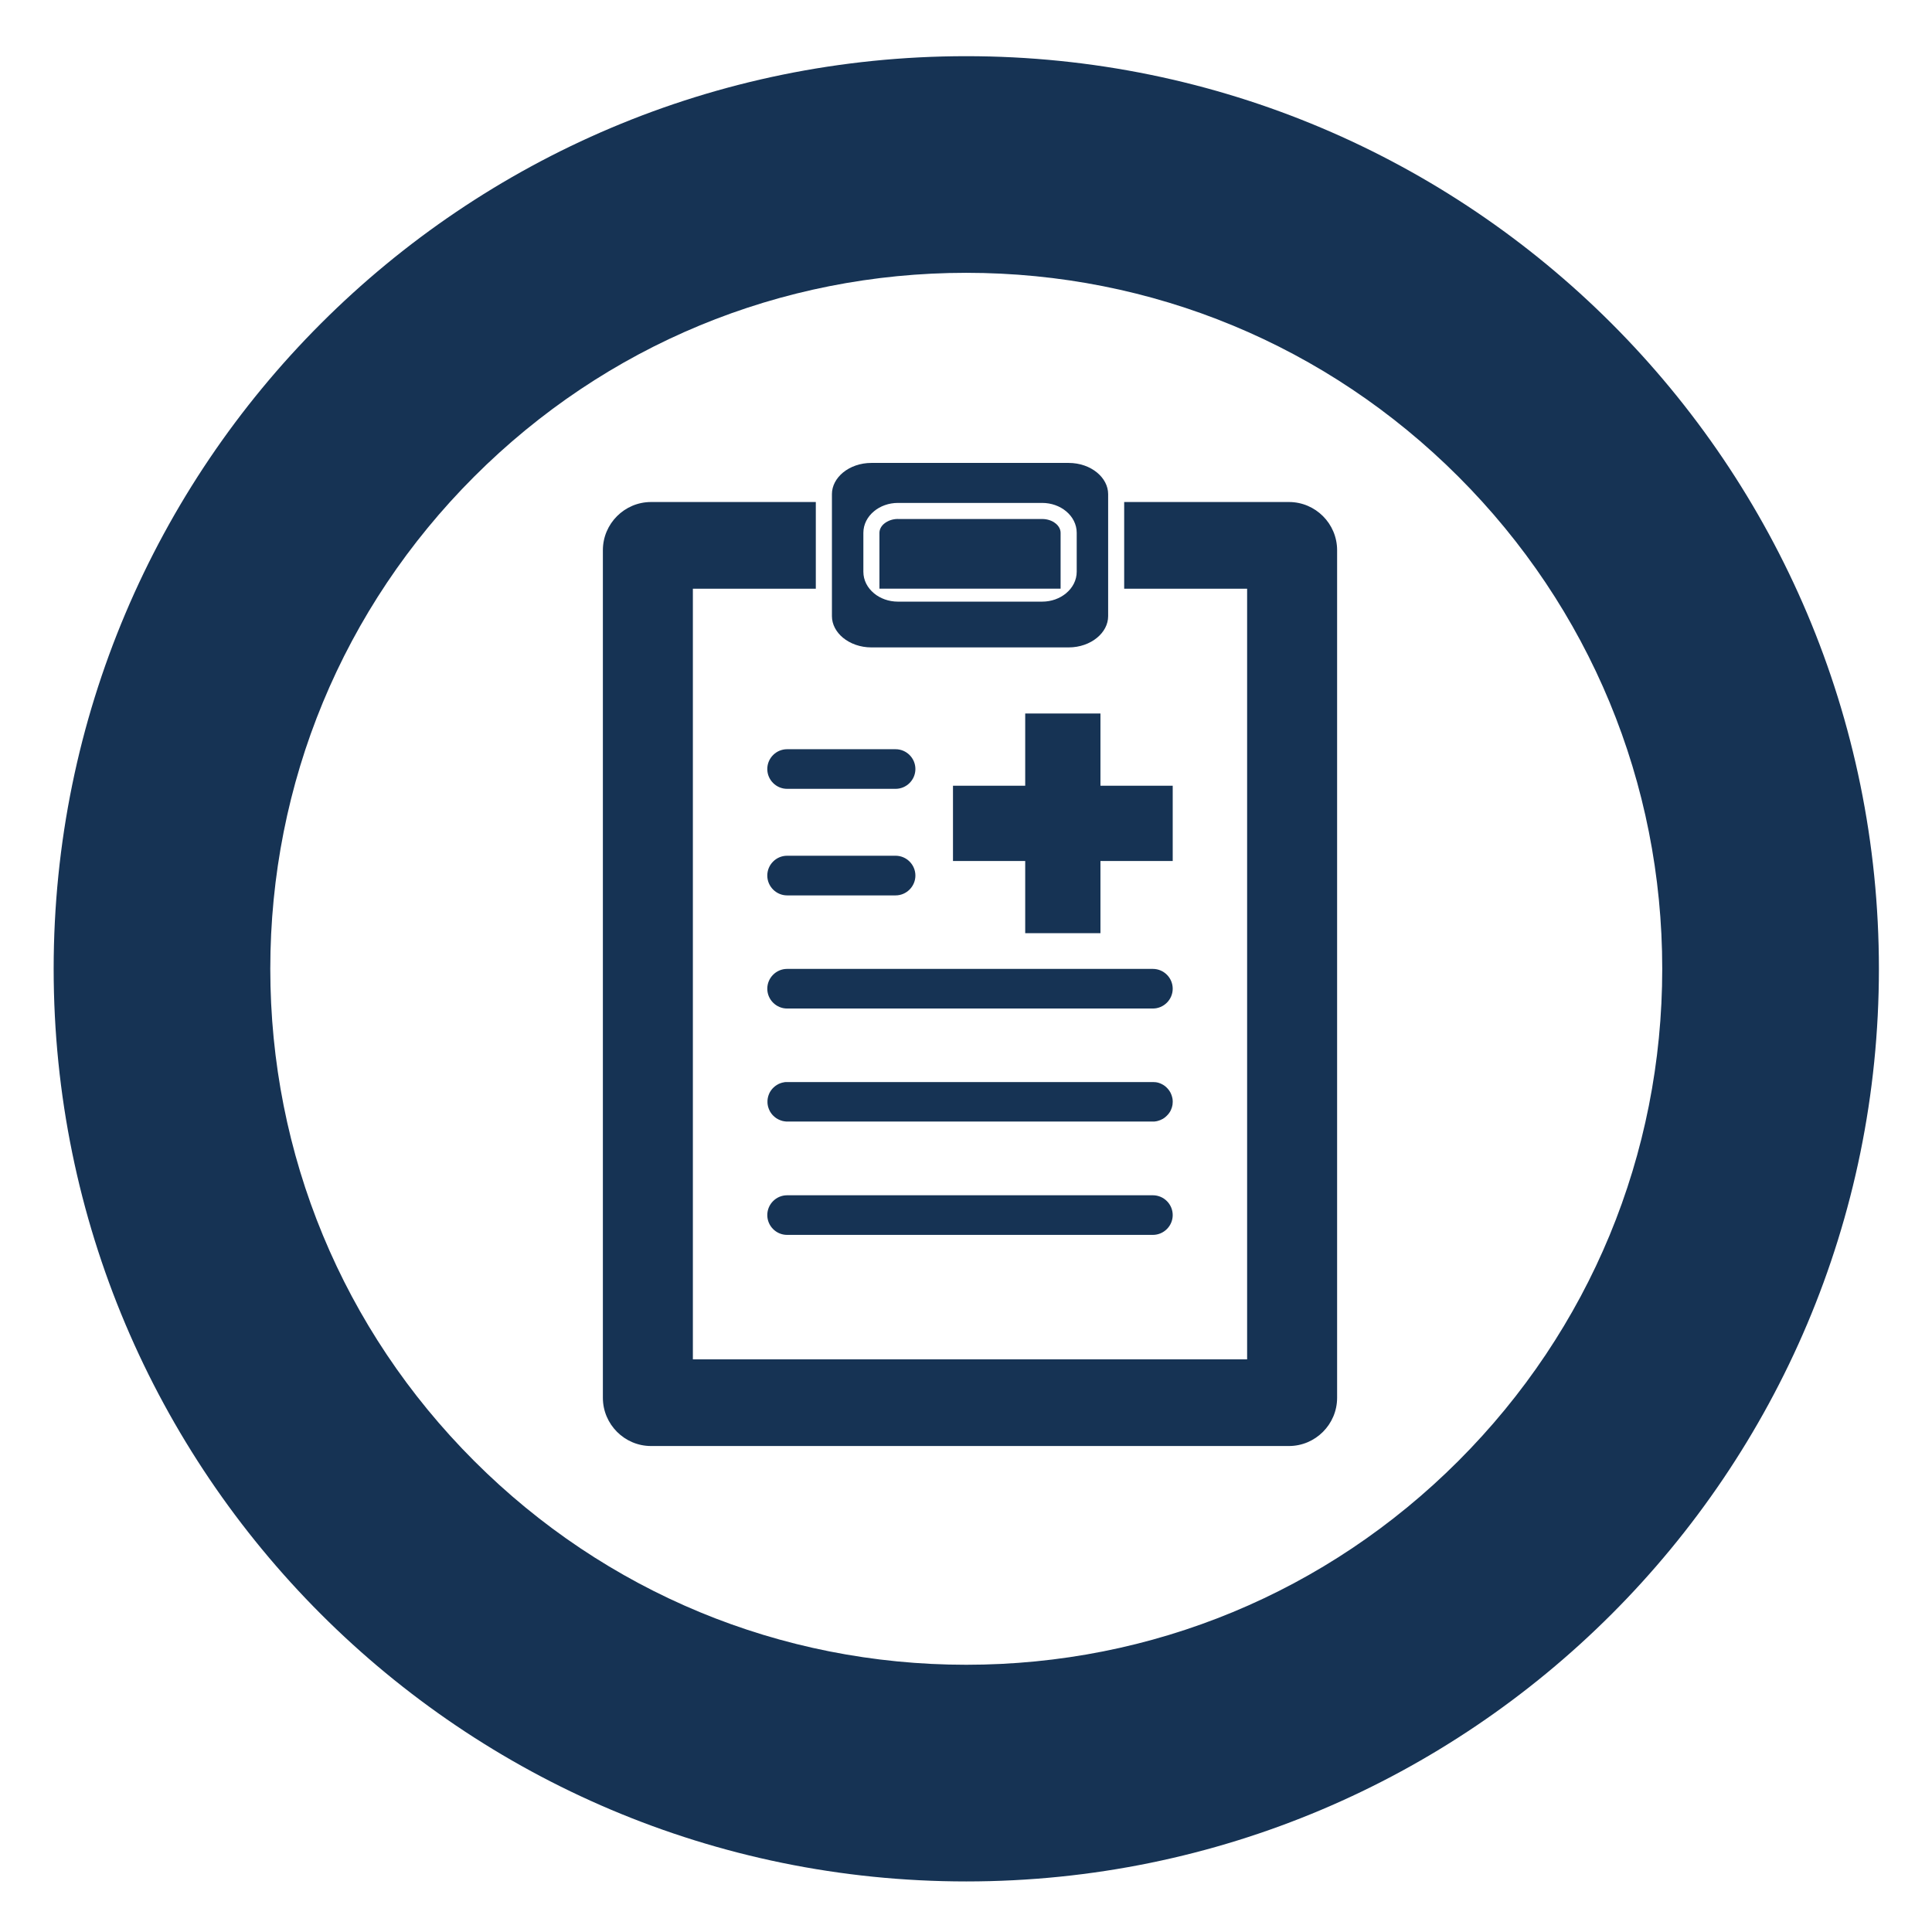 <svg xmlns="http://www.w3.org/2000/svg" id="Layer_1" viewBox="0 0 512 512"><defs><style>.cls-1{fill:#163354;}</style></defs><path class="cls-1" d="M283.2,122.68h-52.27c-2.96,0-5.62.98-7.54,2.56-1.8,1.5-2.92,3.52-2.92,5.71v32.34c0,2.19,1.13,4.22,2.92,5.71,1.92,1.58,4.59,2.57,7.54,2.57h52.27c2.96,0,5.63-.99,7.54-2.57,1.81-1.49,2.93-3.52,2.93-5.71v-32.34c0-2.19-1.13-4.22-2.93-5.71-1.91-1.58-4.58-2.56-7.54-2.56h0ZM237.95,159.44c-2.43,0-4.68-.84-6.31-2.19h0c-1.76-1.45-2.84-3.48-2.84-5.73v-10.31c0-2.25,1.08-4.29,2.84-5.73h0c1.63-1.36,3.88-2.2,6.32-2.2h38.22,0c2.44,0,4.68.83,6.32,2.19h0c1.76,1.45,2.84,3.48,2.84,5.73v10.31c0,2.26-1.09,4.29-2.84,5.73h0c-1.64,1.36-3.87,2.2-6.31,2.2h-38.22ZM341.59,133.04h-43.67v22.98h32.58v204.22h-146.88v-204.22h32.58v-22.98h-43.67c-7.02,0-12.76,5.74-12.76,12.77v224.62c0,7.03,5.74,12.78,12.76,12.78h169.05c7.03,0,12.77-5.75,12.77-12.78v-224.62c0-7.04-5.73-12.77-12.76-12.77h0ZM237.96,137.53c-1.42,0-2.7.47-3.61,1.22h-.01c-.79.65-1.28,1.53-1.28,2.46v14.8h48.01v-14.8c0-.93-.49-1.81-1.28-2.46h-.01c-.9-.75-2.18-1.21-3.61-1.21h-38.21ZM291.63,189.09h-19.94v19.14h-19.14v19.94h19.14v19.14h19.94v-19.14h19.15v-19.94h-19.15v-19.14h0ZM237.34,198.55h-28.75c-2.89,0-5.25,2.36-5.25,5.25s2.37,5.25,5.25,5.25h28.75c2.88,0,5.25-2.36,5.25-5.25s-2.36-5.25-5.25-5.25h0ZM237.34,226.78h-28.75c-2.89,0-5.25,2.36-5.25,5.25s2.37,5.26,5.25,5.26h28.75c2.88,0,5.25-2.37,5.25-5.26s-2.36-5.25-5.25-5.25h0ZM305.52,256.77h-96.93c-2.89,0-5.25,2.37-5.25,5.25s2.36,5.25,5.25,5.25h96.93c2.89,0,5.26-2.36,5.26-5.25s-2.36-5.25-5.26-5.25h0ZM305.52,286.76h-97.06s-.13,0-.13,0h-.14s-.12.02-.12.02h-.14s-.13.04-.13.04l-.13.02-.12.02-.13.03-.13.03-.12.03-.13.04-.12.04-.12.04h0s-.12.05-.12.05l-.12.05-.12.05-.12.05h0s-.1.06-.1.06l-.11.07-.12.05h0s-.11.07-.11.07l-.1.07h0s-.11.07-.11.07l-.1.07-.1.07h0s-.1.08-.1.08l-.1.08-.09.08-.09.08h0s-.1.09-.1.09l-.09.08h0s-.09.1-.09.1l-.09.09-.08.09-.08.1-.08.1-.08.1-.07.1-.07.1-.07.1-.06.11-.07.1-.06.12-.06.1h0s-.05.12-.05.12l-.05.12-.06.12h0s-.04.12-.04.12l-.05.12-.04.12-.04.12h0s-.03.12-.03.12h0s-.04.13-.04.13h0s-.03.13-.03.13l-.02.13-.03.12-.02.13-.02.13v.13s-.03.13-.03.13h0s0,.13,0,.13v.14s0,.13,0,.13v.27s.01.13.01.13h0s.02.14.02.14v.13s.01,0,.01,0l.02.13.02.12h0s.03.13.03.13l.02.13.03.12h0s.04.13.04.13h0s.04.12.04.12l.04.12.04.12.05.11.04.12.06.12.05.11.05.11.06.12.06.11.07.11.06.1.07.1h0s.07.1.07.1l.07.11.08.1.08.09.08.1h0s.08.1.08.1l.09.09.09.09.09.08h0s.1.09.1.09l.09.08.09.09.1.07h0s.1.08.1.08l.1.08.1.07h0s.11.07.11.07l.11.06h0s.1.07.1.07h0s.12.06.12.06l.11.06.11.06h0s.11.05.11.05l.12.05.12.05h0s.12.05.12.05l.12.04.12.04.12.04.12.04.13.03.13.03h0s.12.02.12.02h0s.13.02.13.02h0s.13.02.13.02h0s.14.03.14.03h.12s.14.02.14.02h.27s96.93,0,96.93,0h0s.14,0,.14,0h.27s.13-.02.13-.02l.14-.02h0s.13-.02.13-.02h0s.13-.02.13-.02h0s.12-.02.12-.02h0s.13-.04.13-.04l.12-.03.13-.04.12-.04.12-.04.12-.04.12-.04h0s.12-.06.12-.06l.11-.05.11-.05h0s.12-.06.12-.06l.11-.06.12-.05h0s.11-.07.11-.07h0s.1-.07.1-.07l.11-.07h0s.1-.07.1-.07l.1-.08.1-.07h0s.1-.08.1-.08l.09-.09.09-.08.1-.09h0s.09-.09.09-.09l.08-.09.09-.09.09-.09h0s.08-.1.08-.1l.07-.09.09-.1.07-.11.07-.09h0s.07-.11.07-.11l.07-.1.07-.11.06-.11.06-.12.05-.11.06-.11.04-.12.05-.12.04-.11.05-.12.04-.12.04-.12h0s.03-.13.03-.13h0s.03-.13.03-.13l.03-.13.03-.12h0s.02-.13.02-.13l.02-.13h0s.01-.13.01-.13v-.13s.01,0,.01,0v-.13s.02-.14.02-.14v-.41s-.02-.13-.02-.13h0s-.01-.14-.01-.14v-.13s-.03-.13-.03-.13l-.02-.13-.03-.12-.03-.13-.03-.12h0s-.03-.12-.03-.12h0s-.04-.12-.04-.12h0s-.04-.13-.04-.13l-.04-.12-.05-.12-.05-.11h0s-.04-.12-.04-.12l-.06-.12-.05-.11h0s-.06-.11-.06-.11l-.06-.12-.07-.1-.06-.11-.07-.1-.07-.1-.07-.1-.08-.1-.08-.1-.08-.1-.08-.09-.09-.09-.08-.09h0s-.09-.09-.09-.09l-.1-.09h0s-.09-.09-.09-.09l-.09-.08-.1-.08-.1-.07h0s-.1-.08-.1-.08l-.1-.07-.11-.07h0s-.1-.07-.1-.07l-.11-.06h0s-.12-.06-.12-.06l-.11-.07-.12-.05h0s-.11-.06-.11-.06l-.11-.05-.12-.05-.12-.04h0s-.12-.05-.12-.05l-.12-.04-.12-.04-.12-.03-.13-.03-.13-.03-.12-.02-.13-.02-.13-.02h-.14s-.13-.02-.13-.02h-.14s-.13-.01-.13-.01h-.14ZM305.52,316.76h-96.93c-2.89,0-5.25,2.36-5.25,5.25s2.36,5.25,5.25,5.25h96.93c2.89,0,5.26-2.36,5.26-5.25s-2.36-5.25-5.26-5.25h0ZM341.59,383.21h0,0Z"></path><path class="cls-1" d="M256.07,72.3c49.27,0,95.58,19.19,130.42,54.02,34.84,34.84,54.02,81.15,54.02,130.42s-19.19,95.58-54.02,130.42c-34.84,34.84-81.15,54.02-130.42,54.02s-95.58-19.19-130.42-54.02c-34.84-34.84-54.02-81.15-54.02-130.42s19.19-95.58,54.02-130.42c34.84-34.84,81.15-54.02,130.42-54.02M256.07,14.89C122.5,14.89,14.22,123.17,14.22,256.75s108.28,241.85,241.85,241.85,241.86-108.28,241.86-241.85S389.65,14.89,256.07,14.89h0Z"></path></svg>